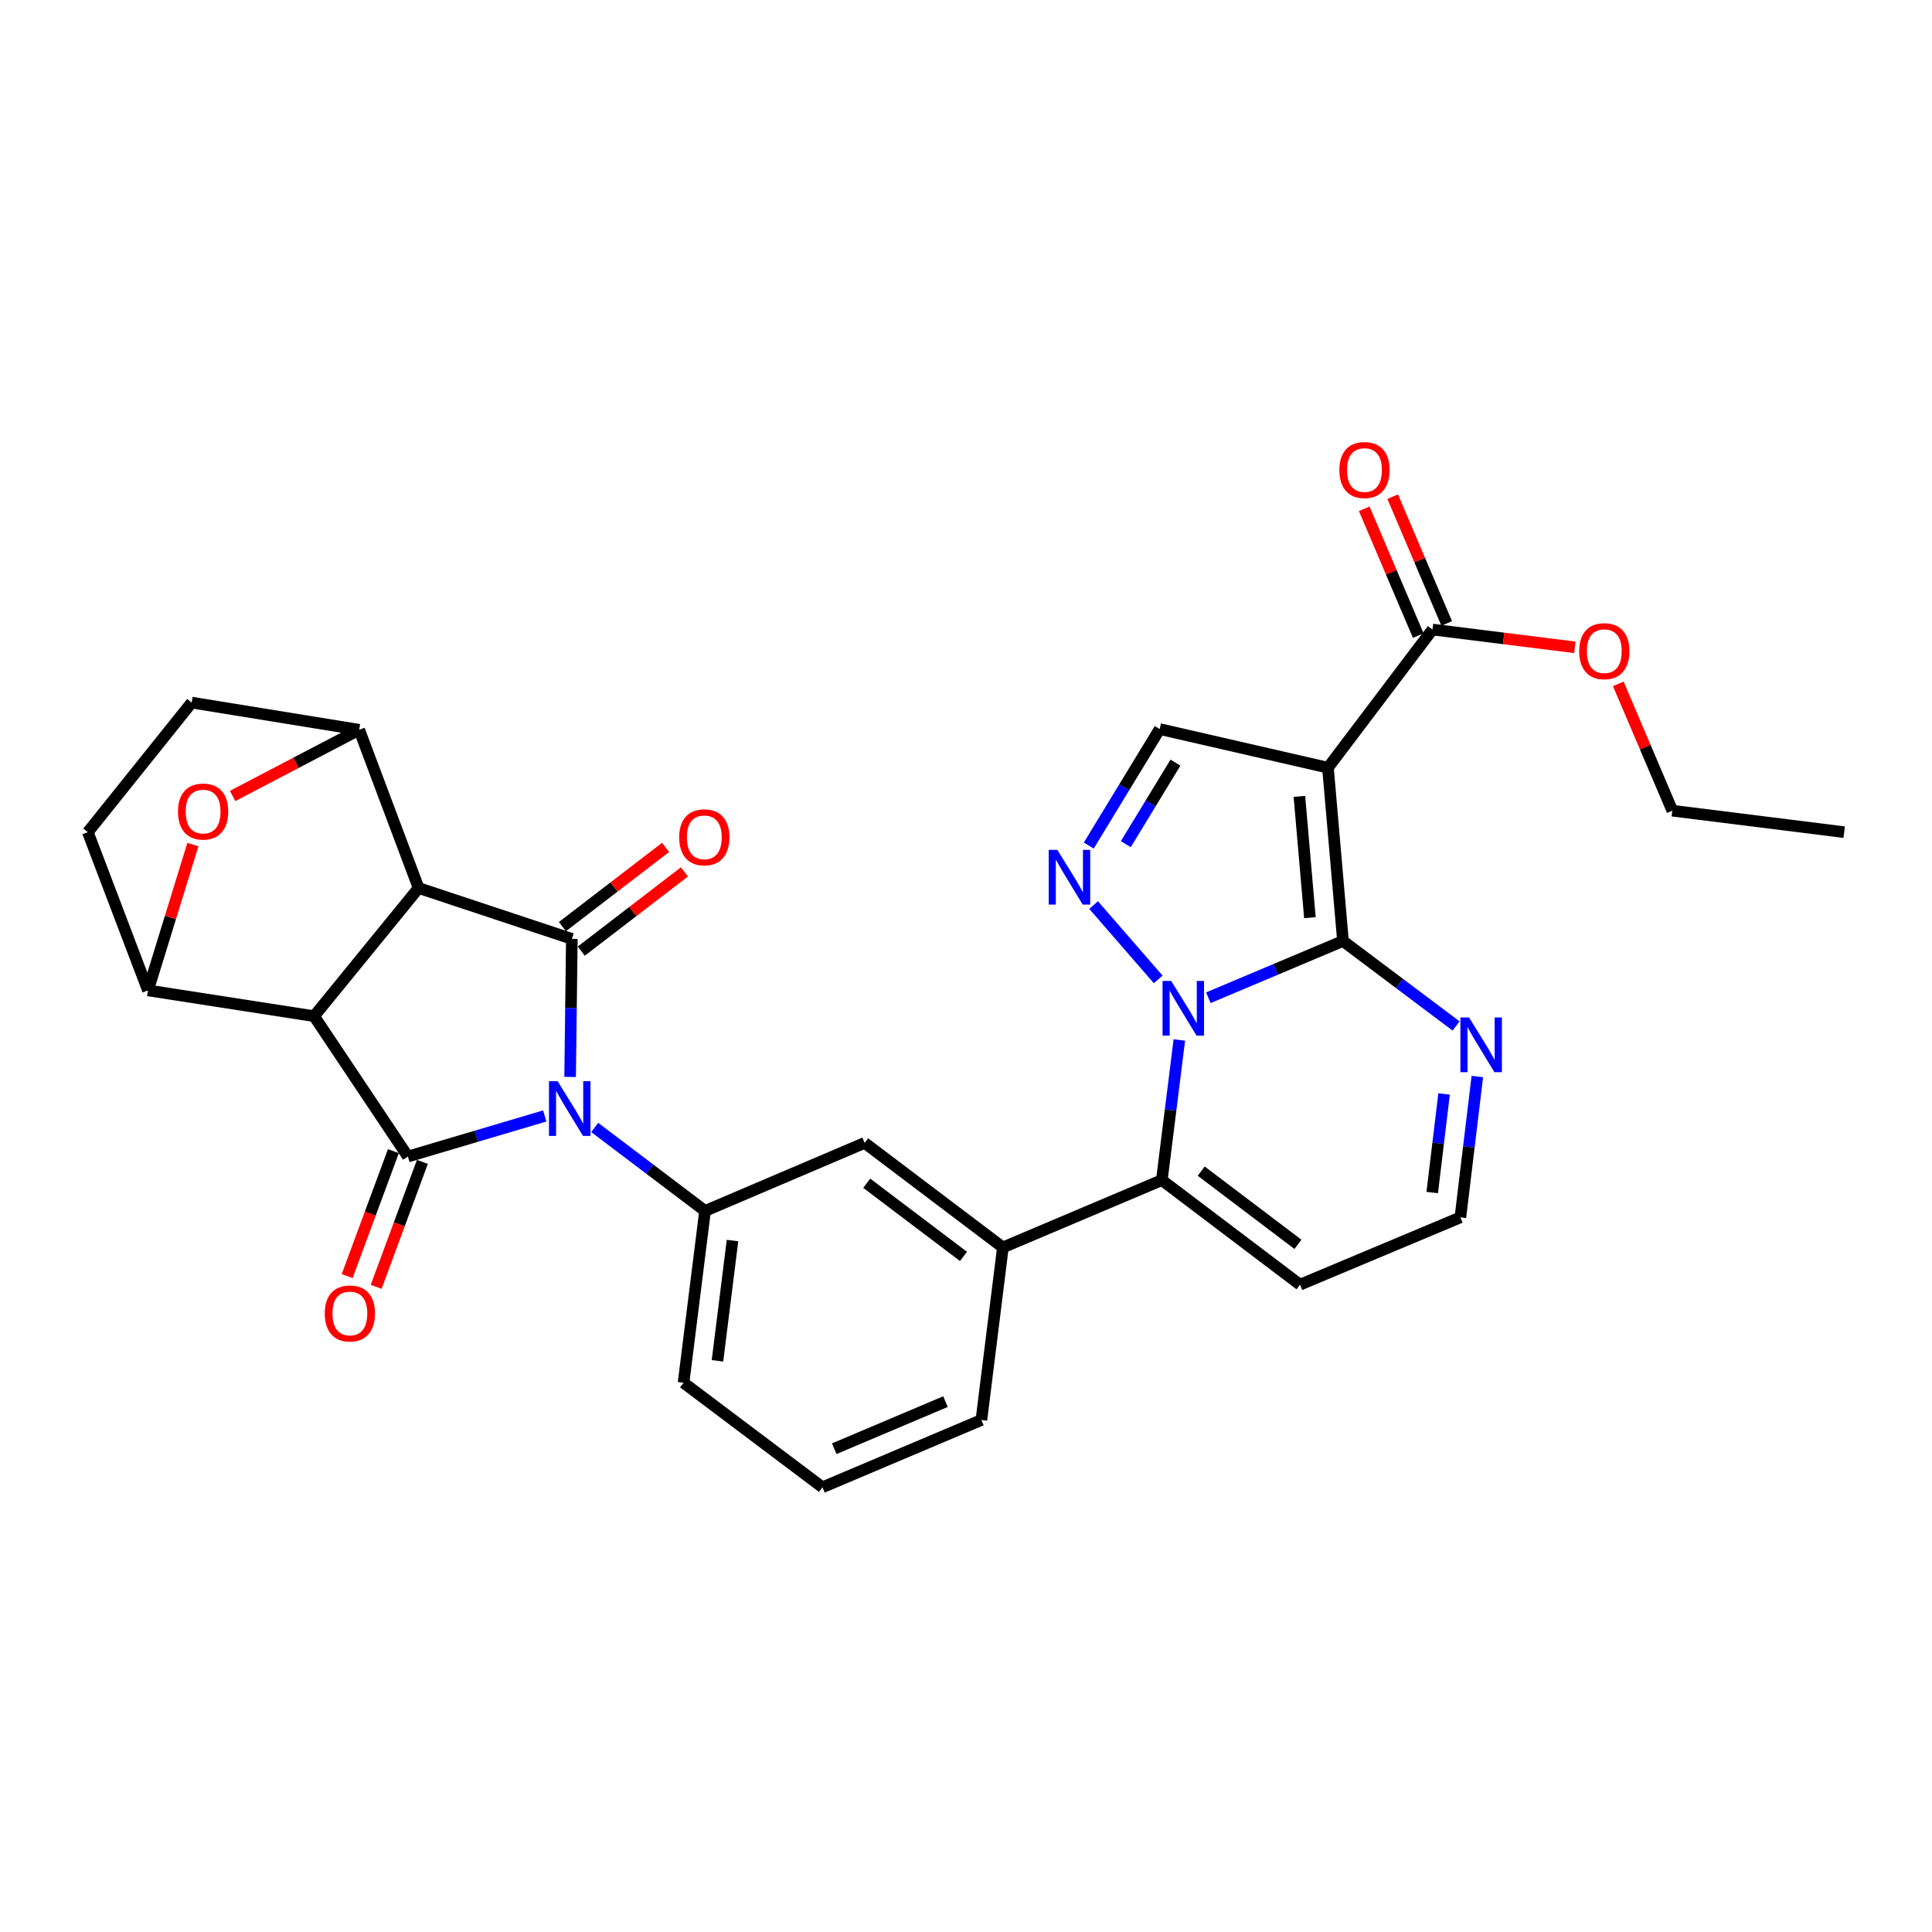 <?xml version='1.0' encoding='iso-8859-1'?>
<svg version='1.1' baseProfile='full'
              xmlns='http://www.w3.org/2000/svg'
                      xmlns:rdkit='http://www.rdkit.org/xml'
                      xmlns:xlink='http://www.w3.org/1999/xlink'
                  xml:space='preserve'
width='1000px' height='1000px' viewBox='0 0 1000 1000'>
<!-- END OF HEADER -->
<rect style='opacity:1.0;fill:#FFFFFF;stroke:none' width='1000' height='1000' x='0' y='0'> </rect>
<path class='bond-3' d='M 281.965,577.617 L 246.545,588.116' style='fill:none;fill-rule:evenodd;stroke:#0000FF;stroke-width:6px;stroke-linecap:butt;stroke-linejoin:miter;stroke-opacity:1' />
<path class='bond-3' d='M 246.545,588.116 L 211.125,598.615' style='fill:none;fill-rule:evenodd;stroke:#000000;stroke-width:6px;stroke-linecap:butt;stroke-linejoin:miter;stroke-opacity:1' />
<path class='bond-4' d='M 295.093,557.43 L 295.538,521.693' style='fill:none;fill-rule:evenodd;stroke:#0000FF;stroke-width:6px;stroke-linecap:butt;stroke-linejoin:miter;stroke-opacity:1' />
<path class='bond-4' d='M 295.538,521.693 L 295.983,485.957' style='fill:none;fill-rule:evenodd;stroke:#000000;stroke-width:6px;stroke-linecap:butt;stroke-linejoin:miter;stroke-opacity:1' />
<path class='bond-11' d='M 307.825,583.573 L 336.378,605.176' style='fill:none;fill-rule:evenodd;stroke:#0000FF;stroke-width:6px;stroke-linecap:butt;stroke-linejoin:miter;stroke-opacity:1' />
<path class='bond-11' d='M 336.378,605.176 L 364.931,626.78' style='fill:none;fill-rule:evenodd;stroke:#000000;stroke-width:6px;stroke-linecap:butt;stroke-linejoin:miter;stroke-opacity:1' />
<path class='bond-0' d='M 162.577,525.967 L 211.125,598.615' style='fill:none;fill-rule:evenodd;stroke:#000000;stroke-width:6px;stroke-linecap:butt;stroke-linejoin:miter;stroke-opacity:1' />
<path class='bond-9' d='M 162.577,525.967 L 76.589,512.628' style='fill:none;fill-rule:evenodd;stroke:#000000;stroke-width:6px;stroke-linecap:butt;stroke-linejoin:miter;stroke-opacity:1' />
<path class='bond-31' d='M 162.577,525.967 L 216.674,459.633' style='fill:none;fill-rule:evenodd;stroke:#000000;stroke-width:6px;stroke-linecap:butt;stroke-linejoin:miter;stroke-opacity:1' />
<path class='bond-1' d='M 216.674,459.633 L 295.983,485.957' style='fill:none;fill-rule:evenodd;stroke:#000000;stroke-width:6px;stroke-linecap:butt;stroke-linejoin:miter;stroke-opacity:1' />
<path class='bond-10' d='M 216.674,459.633 L 185.913,377.728' style='fill:none;fill-rule:evenodd;stroke:#000000;stroke-width:6px;stroke-linecap:butt;stroke-linejoin:miter;stroke-opacity:1' />
<path class='bond-2' d='M 610.423,538.295 L 605.893,574.56' style='fill:none;fill-rule:evenodd;stroke:#0000FF;stroke-width:6px;stroke-linecap:butt;stroke-linejoin:miter;stroke-opacity:1' />
<path class='bond-2' d='M 605.893,574.56 L 601.364,610.825' style='fill:none;fill-rule:evenodd;stroke:#000000;stroke-width:6px;stroke-linecap:butt;stroke-linejoin:miter;stroke-opacity:1' />
<path class='bond-5' d='M 625.454,516.423 L 660.289,501.741' style='fill:none;fill-rule:evenodd;stroke:#0000FF;stroke-width:6px;stroke-linecap:butt;stroke-linejoin:miter;stroke-opacity:1' />
<path class='bond-5' d='M 660.289,501.741 L 695.124,487.06' style='fill:none;fill-rule:evenodd;stroke:#000000;stroke-width:6px;stroke-linecap:butt;stroke-linejoin:miter;stroke-opacity:1' />
<path class='bond-7' d='M 599.485,506.944 L 566.045,468.447' style='fill:none;fill-rule:evenodd;stroke:#0000FF;stroke-width:6px;stroke-linecap:butt;stroke-linejoin:miter;stroke-opacity:1' />
<path class='bond-19' d='M 203.618,595.837 L 191.652,628.171' style='fill:none;fill-rule:evenodd;stroke:#000000;stroke-width:6px;stroke-linecap:butt;stroke-linejoin:miter;stroke-opacity:1' />
<path class='bond-19' d='M 191.652,628.171 L 179.686,660.504' style='fill:none;fill-rule:evenodd;stroke:#FF0000;stroke-width:6px;stroke-linecap:butt;stroke-linejoin:miter;stroke-opacity:1' />
<path class='bond-19' d='M 218.631,601.393 L 206.665,633.726' style='fill:none;fill-rule:evenodd;stroke:#000000;stroke-width:6px;stroke-linecap:butt;stroke-linejoin:miter;stroke-opacity:1' />
<path class='bond-19' d='M 206.665,633.726 L 194.699,666.06' style='fill:none;fill-rule:evenodd;stroke:#FF0000;stroke-width:6px;stroke-linecap:butt;stroke-linejoin:miter;stroke-opacity:1' />
<path class='bond-20' d='M 300.857,492.305 L 327.56,471.802' style='fill:none;fill-rule:evenodd;stroke:#000000;stroke-width:6px;stroke-linecap:butt;stroke-linejoin:miter;stroke-opacity:1' />
<path class='bond-20' d='M 327.56,471.802 L 354.262,451.299' style='fill:none;fill-rule:evenodd;stroke:#FF0000;stroke-width:6px;stroke-linecap:butt;stroke-linejoin:miter;stroke-opacity:1' />
<path class='bond-20' d='M 291.108,479.609 L 317.811,459.106' style='fill:none;fill-rule:evenodd;stroke:#000000;stroke-width:6px;stroke-linecap:butt;stroke-linejoin:miter;stroke-opacity:1' />
<path class='bond-20' d='M 317.811,459.106 L 344.513,438.603' style='fill:none;fill-rule:evenodd;stroke:#FF0000;stroke-width:6px;stroke-linecap:butt;stroke-linejoin:miter;stroke-opacity:1' />
<path class='bond-6' d='M 695.124,487.06 L 687.343,397.364' style='fill:none;fill-rule:evenodd;stroke:#000000;stroke-width:6px;stroke-linecap:butt;stroke-linejoin:miter;stroke-opacity:1' />
<path class='bond-6' d='M 678.009,474.989 L 672.562,412.202' style='fill:none;fill-rule:evenodd;stroke:#000000;stroke-width:6px;stroke-linecap:butt;stroke-linejoin:miter;stroke-opacity:1' />
<path class='bond-35' d='M 695.124,487.06 L 724.395,509.055' style='fill:none;fill-rule:evenodd;stroke:#000000;stroke-width:6px;stroke-linecap:butt;stroke-linejoin:miter;stroke-opacity:1' />
<path class='bond-35' d='M 724.395,509.055 L 753.666,531.05' style='fill:none;fill-rule:evenodd;stroke:#0000FF;stroke-width:6px;stroke-linecap:butt;stroke-linejoin:miter;stroke-opacity:1' />
<path class='bond-15' d='M 687.343,397.364 L 741.448,325.845' style='fill:none;fill-rule:evenodd;stroke:#000000;stroke-width:6px;stroke-linecap:butt;stroke-linejoin:miter;stroke-opacity:1' />
<path class='bond-36' d='M 687.343,397.364 L 600.252,377.363' style='fill:none;fill-rule:evenodd;stroke:#000000;stroke-width:6px;stroke-linecap:butt;stroke-linejoin:miter;stroke-opacity:1' />
<path class='bond-12' d='M 563.542,437.661 L 581.897,407.512' style='fill:none;fill-rule:evenodd;stroke:#0000FF;stroke-width:6px;stroke-linecap:butt;stroke-linejoin:miter;stroke-opacity:1' />
<path class='bond-12' d='M 581.897,407.512 L 600.252,377.363' style='fill:none;fill-rule:evenodd;stroke:#000000;stroke-width:6px;stroke-linecap:butt;stroke-linejoin:miter;stroke-opacity:1' />
<path class='bond-12' d='M 582.721,436.941 L 595.57,415.836' style='fill:none;fill-rule:evenodd;stroke:#0000FF;stroke-width:6px;stroke-linecap:butt;stroke-linejoin:miter;stroke-opacity:1' />
<path class='bond-12' d='M 595.57,415.836 L 608.419,394.732' style='fill:none;fill-rule:evenodd;stroke:#000000;stroke-width:6px;stroke-linecap:butt;stroke-linejoin:miter;stroke-opacity:1' />
<path class='bond-8' d='M 601.364,610.825 L 519.094,645.669' style='fill:none;fill-rule:evenodd;stroke:#000000;stroke-width:6px;stroke-linecap:butt;stroke-linejoin:miter;stroke-opacity:1' />
<path class='bond-18' d='M 601.364,610.825 L 672.882,664.949' style='fill:none;fill-rule:evenodd;stroke:#000000;stroke-width:6px;stroke-linecap:butt;stroke-linejoin:miter;stroke-opacity:1' />
<path class='bond-18' d='M 621.751,606.18 L 671.814,644.066' style='fill:none;fill-rule:evenodd;stroke:#000000;stroke-width:6px;stroke-linecap:butt;stroke-linejoin:miter;stroke-opacity:1' />
<path class='bond-22' d='M 76.589,512.628 L 45.455,430.731' style='fill:none;fill-rule:evenodd;stroke:#000000;stroke-width:6px;stroke-linecap:butt;stroke-linejoin:miter;stroke-opacity:1' />
<path class='bond-34' d='M 76.589,512.628 L 88.212,474.895' style='fill:none;fill-rule:evenodd;stroke:#000000;stroke-width:6px;stroke-linecap:butt;stroke-linejoin:miter;stroke-opacity:1' />
<path class='bond-34' d='M 88.212,474.895 L 99.834,437.163' style='fill:none;fill-rule:evenodd;stroke:#FF0000;stroke-width:6px;stroke-linecap:butt;stroke-linejoin:miter;stroke-opacity:1' />
<path class='bond-13' d='M 185.913,377.728 L 153.16,394.858' style='fill:none;fill-rule:evenodd;stroke:#000000;stroke-width:6px;stroke-linecap:butt;stroke-linejoin:miter;stroke-opacity:1' />
<path class='bond-13' d='M 153.16,394.858 L 120.407,411.988' style='fill:none;fill-rule:evenodd;stroke:#FF0000;stroke-width:6px;stroke-linecap:butt;stroke-linejoin:miter;stroke-opacity:1' />
<path class='bond-23' d='M 185.913,377.728 L 99.205,363.659' style='fill:none;fill-rule:evenodd;stroke:#000000;stroke-width:6px;stroke-linecap:butt;stroke-linejoin:miter;stroke-opacity:1' />
<path class='bond-17' d='M 364.931,626.78 L 447.539,591.563' style='fill:none;fill-rule:evenodd;stroke:#000000;stroke-width:6px;stroke-linecap:butt;stroke-linejoin:miter;stroke-opacity:1' />
<path class='bond-26' d='M 364.931,626.78 L 353.806,715.711' style='fill:none;fill-rule:evenodd;stroke:#000000;stroke-width:6px;stroke-linecap:butt;stroke-linejoin:miter;stroke-opacity:1' />
<path class='bond-26' d='M 379.146,642.106 L 371.359,704.358' style='fill:none;fill-rule:evenodd;stroke:#000000;stroke-width:6px;stroke-linecap:butt;stroke-linejoin:miter;stroke-opacity:1' />
<path class='bond-14' d='M 764.667,557.21 L 760.279,593.662' style='fill:none;fill-rule:evenodd;stroke:#0000FF;stroke-width:6px;stroke-linecap:butt;stroke-linejoin:miter;stroke-opacity:1' />
<path class='bond-14' d='M 760.279,593.662 L 755.891,630.115' style='fill:none;fill-rule:evenodd;stroke:#000000;stroke-width:6px;stroke-linecap:butt;stroke-linejoin:miter;stroke-opacity:1' />
<path class='bond-14' d='M 747.458,566.232 L 744.386,591.749' style='fill:none;fill-rule:evenodd;stroke:#0000FF;stroke-width:6px;stroke-linecap:butt;stroke-linejoin:miter;stroke-opacity:1' />
<path class='bond-14' d='M 744.386,591.749 L 741.314,617.266' style='fill:none;fill-rule:evenodd;stroke:#000000;stroke-width:6px;stroke-linecap:butt;stroke-linejoin:miter;stroke-opacity:1' />
<path class='bond-24' d='M 748.812,322.709 L 734.834,289.89' style='fill:none;fill-rule:evenodd;stroke:#000000;stroke-width:6px;stroke-linecap:butt;stroke-linejoin:miter;stroke-opacity:1' />
<path class='bond-24' d='M 734.834,289.89 L 720.856,257.071' style='fill:none;fill-rule:evenodd;stroke:#FF0000;stroke-width:6px;stroke-linecap:butt;stroke-linejoin:miter;stroke-opacity:1' />
<path class='bond-24' d='M 734.085,328.982 L 720.107,296.162' style='fill:none;fill-rule:evenodd;stroke:#000000;stroke-width:6px;stroke-linecap:butt;stroke-linejoin:miter;stroke-opacity:1' />
<path class='bond-24' d='M 720.107,296.162 L 706.129,263.343' style='fill:none;fill-rule:evenodd;stroke:#FF0000;stroke-width:6px;stroke-linecap:butt;stroke-linejoin:miter;stroke-opacity:1' />
<path class='bond-25' d='M 741.448,325.845 L 778.294,330.451' style='fill:none;fill-rule:evenodd;stroke:#000000;stroke-width:6px;stroke-linecap:butt;stroke-linejoin:miter;stroke-opacity:1' />
<path class='bond-25' d='M 778.294,330.451 L 815.139,335.057' style='fill:none;fill-rule:evenodd;stroke:#FF0000;stroke-width:6px;stroke-linecap:butt;stroke-linejoin:miter;stroke-opacity:1' />
<path class='bond-16' d='M 519.094,645.669 L 447.539,591.563' style='fill:none;fill-rule:evenodd;stroke:#000000;stroke-width:6px;stroke-linecap:butt;stroke-linejoin:miter;stroke-opacity:1' />
<path class='bond-16' d='M 498.706,650.321 L 448.618,612.447' style='fill:none;fill-rule:evenodd;stroke:#000000;stroke-width:6px;stroke-linecap:butt;stroke-linejoin:miter;stroke-opacity:1' />
<path class='bond-32' d='M 519.094,645.669 L 507.968,734.991' style='fill:none;fill-rule:evenodd;stroke:#000000;stroke-width:6px;stroke-linecap:butt;stroke-linejoin:miter;stroke-opacity:1' />
<path class='bond-21' d='M 672.882,664.949 L 755.891,630.115' style='fill:none;fill-rule:evenodd;stroke:#000000;stroke-width:6px;stroke-linecap:butt;stroke-linejoin:miter;stroke-opacity:1' />
<path class='bond-33' d='M 45.455,430.731 L 99.205,363.659' style='fill:none;fill-rule:evenodd;stroke:#000000;stroke-width:6px;stroke-linecap:butt;stroke-linejoin:miter;stroke-opacity:1' />
<path class='bond-29' d='M 837.626,353.968 L 851.611,386.786' style='fill:none;fill-rule:evenodd;stroke:#FF0000;stroke-width:6px;stroke-linecap:butt;stroke-linejoin:miter;stroke-opacity:1' />
<path class='bond-29' d='M 851.611,386.786 L 865.596,419.605' style='fill:none;fill-rule:evenodd;stroke:#000000;stroke-width:6px;stroke-linecap:butt;stroke-linejoin:miter;stroke-opacity:1' />
<path class='bond-28' d='M 353.806,715.711 L 425.698,769.817' style='fill:none;fill-rule:evenodd;stroke:#000000;stroke-width:6px;stroke-linecap:butt;stroke-linejoin:miter;stroke-opacity:1' />
<path class='bond-27' d='M 507.968,734.991 L 425.698,769.817' style='fill:none;fill-rule:evenodd;stroke:#000000;stroke-width:6px;stroke-linecap:butt;stroke-linejoin:miter;stroke-opacity:1' />
<path class='bond-27' d='M 489.388,725.474 L 431.798,749.852' style='fill:none;fill-rule:evenodd;stroke:#000000;stroke-width:6px;stroke-linecap:butt;stroke-linejoin:miter;stroke-opacity:1' />
<path class='bond-30' d='M 865.596,419.605 L 954.545,430.731' style='fill:none;fill-rule:evenodd;stroke:#000000;stroke-width:6px;stroke-linecap:butt;stroke-linejoin:miter;stroke-opacity:1' />
<path  class='atom-0' d='M 288.629 559.626
L 297.909 574.626
Q 298.829 576.106, 300.309 578.786
Q 301.789 581.466, 301.869 581.626
L 301.869 559.626
L 305.629 559.626
L 305.629 587.946
L 301.749 587.946
L 291.789 571.546
Q 290.629 569.626, 289.389 567.426
Q 288.189 565.226, 287.829 564.546
L 287.829 587.946
L 284.149 587.946
L 284.149 559.626
L 288.629 559.626
' fill='#0000FF'/>
<path  class='atom-3' d='M 606.211 507.734
L 615.491 522.734
Q 616.411 524.214, 617.891 526.894
Q 619.371 529.574, 619.451 529.734
L 619.451 507.734
L 623.211 507.734
L 623.211 536.054
L 619.331 536.054
L 609.371 519.654
Q 608.211 517.734, 606.971 515.534
Q 605.771 513.334, 605.411 512.654
L 605.411 536.054
L 601.731 536.054
L 601.731 507.734
L 606.211 507.734
' fill='#0000FF'/>
<path  class='atom-8' d='M 547.294 439.906
L 556.574 454.906
Q 557.494 456.386, 558.974 459.066
Q 560.454 461.746, 560.534 461.906
L 560.534 439.906
L 564.294 439.906
L 564.294 468.226
L 560.414 468.226
L 550.454 451.826
Q 549.294 449.906, 548.054 447.706
Q 546.854 445.506, 546.494 444.826
L 546.494 468.226
L 542.814 468.226
L 542.814 439.906
L 547.294 439.906
' fill='#0000FF'/>
<path  class='atom-14' d='M 92.127 420.059
Q 92.127 413.259, 95.487 409.459
Q 98.847 405.659, 105.127 405.659
Q 111.407 405.659, 114.767 409.459
Q 118.127 413.259, 118.127 420.059
Q 118.127 426.939, 114.727 430.859
Q 111.327 434.739, 105.127 434.739
Q 98.887 434.739, 95.487 430.859
Q 92.127 426.979, 92.127 420.059
M 105.127 431.539
Q 109.447 431.539, 111.767 428.659
Q 114.127 425.739, 114.127 420.059
Q 114.127 414.499, 111.767 411.699
Q 109.447 408.859, 105.127 408.859
Q 100.807 408.859, 98.447 411.659
Q 96.127 414.459, 96.127 420.059
Q 96.127 425.779, 98.447 428.659
Q 100.807 431.539, 105.127 431.539
' fill='#FF0000'/>
<path  class='atom-15' d='M 760.383 526.641
L 769.663 541.641
Q 770.583 543.121, 772.063 545.801
Q 773.543 548.481, 773.623 548.641
L 773.623 526.641
L 777.383 526.641
L 777.383 554.961
L 773.503 554.961
L 763.543 538.561
Q 762.383 536.641, 761.143 534.441
Q 759.943 532.241, 759.583 531.561
L 759.583 554.961
L 755.903 554.961
L 755.903 526.641
L 760.383 526.641
' fill='#0000FF'/>
<path  class='atom-20' d='M 168.093 679.845
Q 168.093 673.045, 171.453 669.245
Q 174.813 665.445, 181.093 665.445
Q 187.373 665.445, 190.733 669.245
Q 194.093 673.045, 194.093 679.845
Q 194.093 686.725, 190.693 690.645
Q 187.293 694.525, 181.093 694.525
Q 174.853 694.525, 171.453 690.645
Q 168.093 686.765, 168.093 679.845
M 181.093 691.325
Q 185.413 691.325, 187.733 688.445
Q 190.093 685.525, 190.093 679.845
Q 190.093 674.285, 187.733 671.485
Q 185.413 668.645, 181.093 668.645
Q 176.773 668.645, 174.413 671.445
Q 172.093 674.245, 172.093 679.845
Q 172.093 685.565, 174.413 688.445
Q 176.773 691.325, 181.093 691.325
' fill='#FF0000'/>
<path  class='atom-21' d='M 351.549 433.39
Q 351.549 426.59, 354.909 422.79
Q 358.269 418.99, 364.549 418.99
Q 370.829 418.99, 374.189 422.79
Q 377.549 426.59, 377.549 433.39
Q 377.549 440.27, 374.149 444.19
Q 370.749 448.07, 364.549 448.07
Q 358.309 448.07, 354.909 444.19
Q 351.549 440.31, 351.549 433.39
M 364.549 444.87
Q 368.869 444.87, 371.189 441.99
Q 373.549 439.07, 373.549 433.39
Q 373.549 427.83, 371.189 425.03
Q 368.869 422.19, 364.549 422.19
Q 360.229 422.19, 357.869 424.99
Q 355.549 427.79, 355.549 433.39
Q 355.549 439.11, 357.869 441.99
Q 360.229 444.87, 364.549 444.87
' fill='#FF0000'/>
<path  class='atom-25' d='M 693.249 243.281
Q 693.249 236.481, 696.609 232.681
Q 699.969 228.881, 706.249 228.881
Q 712.529 228.881, 715.889 232.681
Q 719.249 236.481, 719.249 243.281
Q 719.249 250.161, 715.849 254.081
Q 712.449 257.961, 706.249 257.961
Q 700.009 257.961, 696.609 254.081
Q 693.249 250.201, 693.249 243.281
M 706.249 254.761
Q 710.569 254.761, 712.889 251.881
Q 715.249 248.961, 715.249 243.281
Q 715.249 237.721, 712.889 234.921
Q 710.569 232.081, 706.249 232.081
Q 701.929 232.081, 699.569 234.881
Q 697.249 237.681, 697.249 243.281
Q 697.249 249.001, 699.569 251.881
Q 701.929 254.761, 706.249 254.761
' fill='#FF0000'/>
<path  class='atom-26' d='M 817.38 337.042
Q 817.38 330.242, 820.74 326.442
Q 824.1 322.642, 830.38 322.642
Q 836.66 322.642, 840.02 326.442
Q 843.38 330.242, 843.38 337.042
Q 843.38 343.922, 839.98 347.842
Q 836.58 351.722, 830.38 351.722
Q 824.14 351.722, 820.74 347.842
Q 817.38 343.962, 817.38 337.042
M 830.38 348.522
Q 834.7 348.522, 837.02 345.642
Q 839.38 342.722, 839.38 337.042
Q 839.38 331.482, 837.02 328.682
Q 834.7 325.842, 830.38 325.842
Q 826.06 325.842, 823.7 328.642
Q 821.38 331.442, 821.38 337.042
Q 821.38 342.762, 823.7 345.642
Q 826.06 348.522, 830.38 348.522
' fill='#FF0000'/>
</svg>

